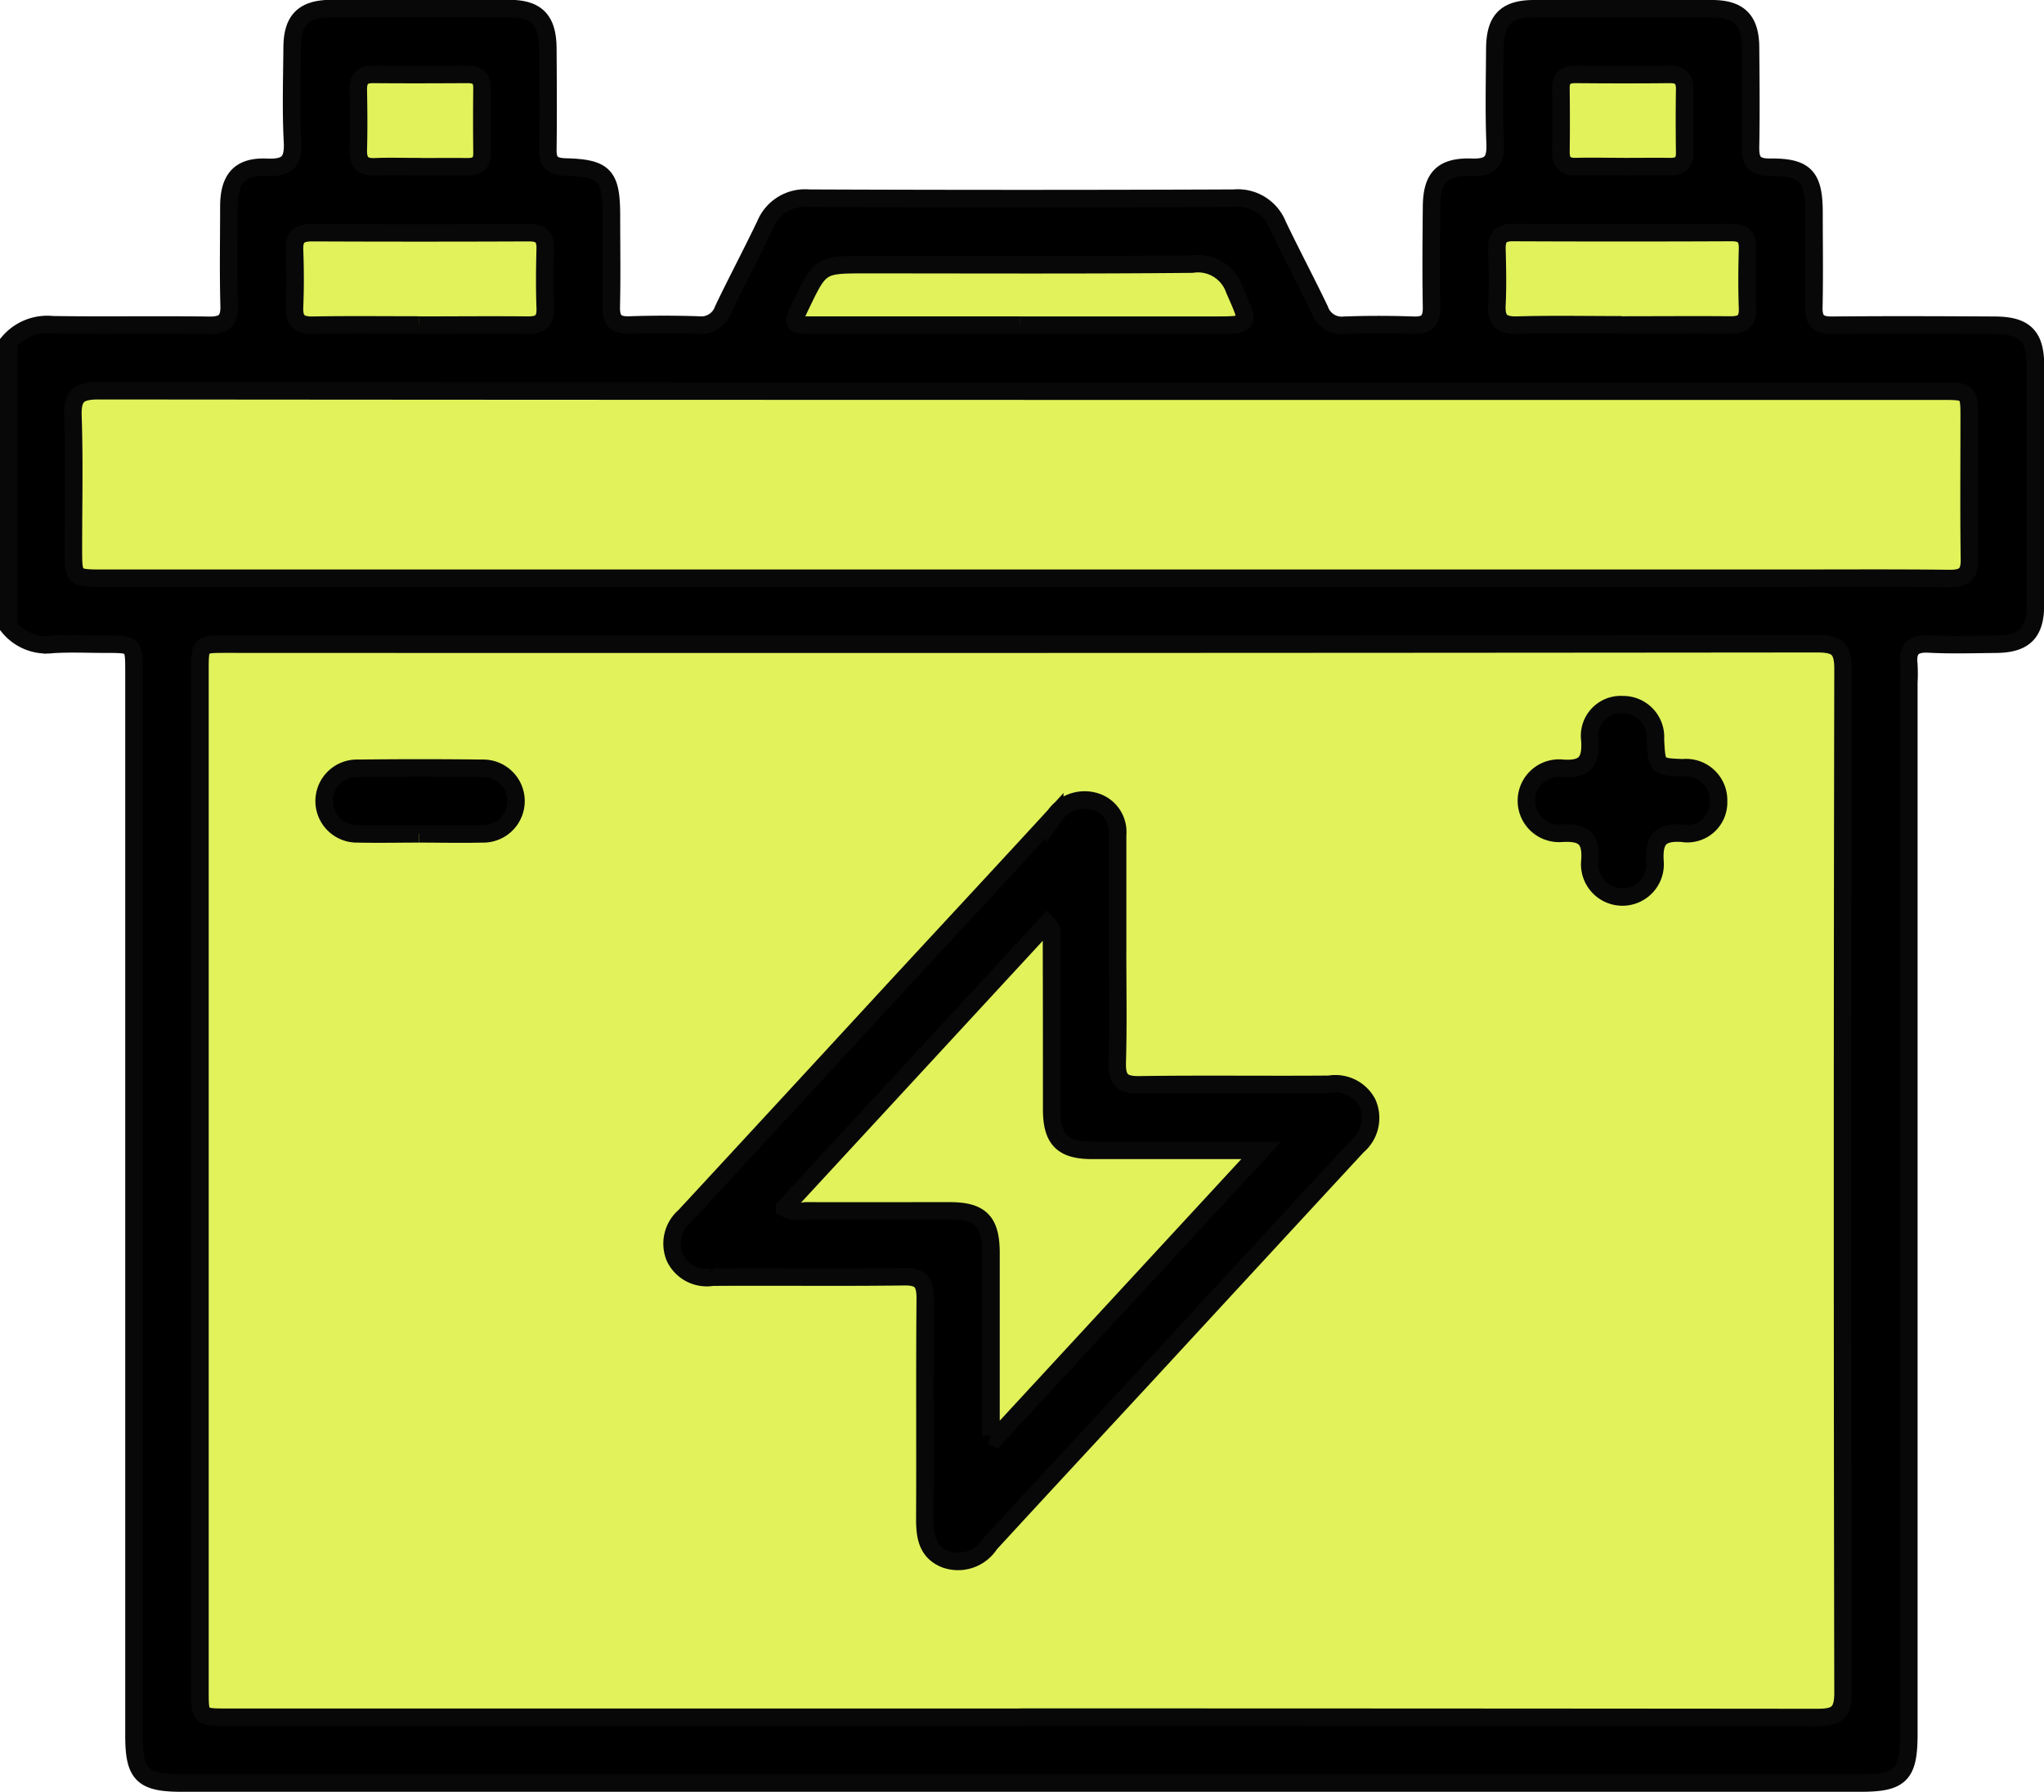 <svg xmlns="http://www.w3.org/2000/svg" width="58.5" height="51.29" viewBox="0 0 58.5 51.29">
  <g id="Battery" transform="translate(-79.75 -1861.227)">
    <g id="Group_102" data-name="Group 102" transform="translate(81.86 1863.356)">
      <path id="Path_156" data-name="Path 156" d="M13.612,5.113c.431-.021.864,0,1.3-.005.45,0,.9-.006,1.352,0,.279,0,.417-.1.413-.4q-.011-.93,0-1.859c0-.3-.156-.386-.425-.384-.9.005-1.8.008-2.7,0-.327,0-.421.157-.416.454.011.563.017,1.127,0,1.69-.011.359.115.517.487.5" transform="translate(-4.964 -2.469)" fill="#e1f25b"/>
      <path id="Path_157" data-name="Path 157" d="M30.016,11.314q2.967,0,5.935,0h5.484c1.138,0,1.1.017.647-1.017a1.1,1.1,0,0,0-1.209-.73c-3.109.031-6.218.015-9.328.015-1.311,0-1.311,0-1.875,1.174-.26.541-.255.557.345.557" transform="translate(-8.838 -4.148)" fill="#e1f25b"/>
      <path id="Path_158" data-name="Path 158" d="M37.91,40.783c-.847,0-1.153-.312-1.155-1.167,0-1.584,0-3.169-.006-4.753,0-.176.075-.373-.126-.58l-7.517,8.143a.933.933,0,0,0,.6.089c1.377.006,2.753,0,4.13,0,.883,0,1.18.3,1.183,1.2,0,1.377,0,2.753,0,4.13v1.11l.135.059,7.6-8.231c-1.719,0-3.282,0-4.844,0" transform="translate(-8.744 -9.993)" fill="#e1f25b"/>
      <path id="Path_159" data-name="Path 159" d="M56.4,11.047c1-.029,1.994-.009,2.991-.009,1.035,0,2.07-.009,3.1.005.354,0,.521-.1.506-.483-.02-.563-.016-1.128,0-1.693.008-.334-.114-.473-.46-.471q-3.131.014-6.265,0c-.353,0-.457.157-.448.481.014.527.026,1.055,0,1.58-.024.439.121.6.576.589" transform="translate(-15.061 -3.871)" fill="#e1f25b"/>
      <path id="Path_160" data-name="Path 160" d="M58.632,5.111c.45-.012.9,0,1.352,0s.9-.006,1.352,0c.28.005.415-.108.411-.4-.008-.6-.01-1.2,0-1.8.006-.309-.115-.442-.431-.439-.9.01-1.8.008-2.7,0-.281,0-.415.108-.412.4.008.6.01,1.2,0,1.8-.006.309.115.447.431.438" transform="translate(-15.624 -2.469)" fill="#e1f25b"/>
      <path id="Path_161" data-name="Path 161" d="M11.275,11.045c1.015-.019,2.032-.006,3.047-.007,1.035,0,2.07-.009,3.1.005.36.005.513-.117.5-.489-.02-.563-.017-1.128,0-1.693.01-.341-.128-.465-.466-.463q-3.1.013-6.208,0c-.36,0-.513.117-.5.489.021.544.023,1.092,0,1.636-.016.393.133.531.525.523" transform="translate(-4.402 -3.871)" fill="#e1f25b"/>
      <path id="Path_162" data-name="Path 162" d="M53.484,23.807q-22.775.021-45.548.011c-.734,0-.736,0-.736.754v29.2c0,.76,0,.761.786.761H30.674q11.4,0,22.8.011c.546,0,.751-.107.75-.709q-.029-14.655,0-29.309c0-.591-.185-.717-.741-.716M15.271,29.245c-.6.016-1.2,0-1.8,0-.583,0-1.166.013-1.748,0a.939.939,0,1,1,.01-1.877q1.776-.022,3.553,0a.939.939,0,1,1-.009,1.877m25.056,8.936q-3.013,3.262-6.025,6.527c-1.5,1.621-3,3.236-4.494,4.861A1.081,1.081,0,0,1,28.519,50c-.527-.218-.576-.679-.573-1.179.009-2.094-.007-4.188.012-6.281,0-.46-.125-.628-.6-.621-1.83.024-3.659,0-5.49.013a1.012,1.012,0,0,1-1.076-.559,1.035,1.035,0,0,1,.279-1.186q3.052-3.3,6.1-6.61c1.5-1.621,3-3.236,4.494-4.861a1.045,1.045,0,0,1,1.151-.4.908.908,0,0,1,.647.954c0,1.113,0,2.226,0,3.339h0c0,1.056.022,2.113-.009,3.169-.015.488.124.66.634.651,1.81-.027,3.621,0,5.432-.015a1.037,1.037,0,0,1,1.093.534,1.049,1.049,0,0,1-.285,1.235m9.293-8.945c-.637-.041-.811.193-.777.8a.935.935,0,1,1-1.86-.023c.042-.638-.194-.81-.8-.776a.935.935,0,1,1,.022-1.86c.637.041.811-.192.777-.8a.892.892,0,0,1,.941-1.022.926.926,0,0,1,.933.987c.039.792.039.792.784.82a.931.931,0,0,1,1.023.954.894.894,0,0,1-1.044.919" transform="translate(-3.563 -7.515)" fill="#e1f25b"/>
      <path id="Path_163" data-name="Path 163" d="M56.708,15.122c0-.793,0-.793-.811-.793H29.647q-13.238,0-26.477-.012c-.57,0-.752.147-.733.727.043,1.262.014,2.526.014,3.79,0,.85,0,.85.867.85H51.406c1.584,0,3.169-.011,4.752.008.416,0,.563-.13.557-.552-.02-1.338-.007-2.678-.007-4.017" transform="translate(-2.436 -5.271)" fill="#e1f25b"/>
    </g>
    <g id="Group_103" data-name="Group 103" transform="translate(80 1861.471)">
      <path id="Path_152" data-name="Path 152" d="M0,9.551a1.45,1.45,0,0,1,1.254-.5c1.49.023,2.981-.006,4.47.016.447.007.6-.14.583-.585C6.281,7.54,6.3,6.6,6.3,5.653c.006-.789.319-1.142,1.087-1.109.57.025.766-.143.734-.727-.047-.9-.018-1.81-.01-2.716.008-.775.328-1.093,1.11-1.1q2.547-.01,5.093,0c.8,0,1.111.324,1.116,1.149.006.962.013,1.924,0,2.886-.006.367.13.488.5.5,1.129.028,1.319.244,1.32,1.394,0,.867.015,1.735-.005,2.6-.009.389.122.543.521.529q.989-.034,1.981,0a.664.664,0,0,0,.7-.441c.39-.817.816-1.616,1.206-2.433A1.232,1.232,0,0,1,22.9,5.428q6.084.025,12.167,0a1.23,1.23,0,0,1,1.251.766c.39.817.816,1.617,1.206,2.433a.662.662,0,0,0,.7.438q.989-.036,1.981,0c.4.015.524-.15.516-.534-.018-.943-.009-1.886,0-2.83,0-.857.3-1.186,1.152-1.158.53.018.689-.158.668-.676-.037-.9-.015-1.81-.009-2.716.005-.823.313-1.142,1.119-1.145q2.546-.01,5.093,0c.78,0,1.1.324,1.107,1.1.008.943.018,1.887,0,2.83-.01.418.086.612.562.607,1.006-.011,1.253.269,1.255,1.285,0,.906.015,1.811-.005,2.716-.009.4.14.525.528.521,1.547-.015,3.094-.009,4.641,0,.861,0,1.173.3,1.174,1.148q.007,3.423,0,6.847c0,.815-.319,1.128-1.131,1.136-.641.006-1.284.027-1.924-.007-.463-.024-.616.163-.569.595a4.717,4.717,0,0,1,0,.509v30.1c0,1.164-.233,1.4-1.379,1.4H4.953c-1.125,0-1.369-.241-1.369-1.353q0-15.222,0-30.445c0-.8,0-.8-.8-.8-.509,0-1.02-.024-1.528.007A1.4,1.4,0,0,1,0,17.7ZM28.948,48.906q11.4,0,22.8.011c.545,0,.751-.107.75-.709q-.029-14.655,0-29.309c0-.591-.186-.717-.741-.717q-22.775.022-45.548.012c-.734,0-.736,0-.736.754v29.2c0,.76,0,.761.786.761H28.948m.1-37.957q-13.239,0-26.477-.012c-.57,0-.753.147-.733.727.043,1.262.013,2.527.013,3.79,0,.85,0,.85.867.85H50.806c1.584,0,3.169-.011,4.753.008.416,0,.563-.13.557-.552-.02-1.338-.007-2.678-.007-4.017,0-.793,0-.793-.811-.793H29.048m-.1-1.89h5.483c1.138,0,1.1.016.647-1.017a1.1,1.1,0,0,0-1.208-.73c-3.109.031-6.219.015-9.328.015-1.312,0-1.312,0-1.876,1.174-.26.541-.254.557.345.557q2.969,0,5.936,0m-17.193,0c1.035,0,2.07-.01,3.1,0,.36.005.514-.117.5-.489-.02-.564-.016-1.129,0-1.693.009-.341-.128-.466-.466-.464q-3.1.013-6.208,0c-.36,0-.513.117-.5.489.02.545.023,1.092,0,1.636-.017.394.133.531.525.523,1.015-.018,2.032-.006,3.047-.006m34.407,0c1.035,0,2.07-.009,3.1,0,.353.005.52-.1.506-.482-.021-.563-.016-1.129,0-1.693.009-.334-.114-.473-.459-.471q-3.132.014-6.265,0c-.354,0-.457.157-.448.481.014.527.026,1.055,0,1.58-.025.439.121.6.576.589,1-.029,1.994-.009,2.991-.009M11.779,4.529c.451,0,.9-.005,1.352,0,.279,0,.418-.1.414-.4q-.011-.93,0-1.859c0-.3-.156-.386-.425-.384-.9.005-1.8.008-2.7,0-.327,0-.421.157-.415.454.01.563.016,1.127,0,1.69-.012.359.115.517.487.5.431-.02.864,0,1.295-.005m34.416,0c.45,0,.9-.006,1.352,0,.28,0,.415-.108.411-.4-.008-.6-.01-1.2,0-1.8.006-.309-.115-.442-.43-.439-.9.01-1.8.008-2.7,0-.281,0-.415.108-.411.4.007.6.009,1.2,0,1.8-.006.309.115.447.431.438.45-.012.9,0,1.352,0" transform="translate(0 0)" stroke="#080808" stroke-width="0.5"/>
      <path id="Path_153" data-name="Path 153" d="M37.613,34c0,1.056.021,2.113-.01,3.169-.014.488.125.66.634.651,1.81-.027,3.622,0,5.432-.015a1.036,1.036,0,0,1,1.093.534,1.05,1.05,0,0,1-.284,1.235q-3.014,3.262-6.025,6.527c-1.5,1.621-3,3.236-4.494,4.861a1.082,1.082,0,0,1-1.29.432c-.526-.218-.576-.679-.573-1.179.01-2.094-.007-4.188.012-6.281,0-.46-.125-.628-.6-.621-1.829.024-3.659,0-5.489.013a1.012,1.012,0,0,1-1.076-.559,1.033,1.033,0,0,1,.279-1.186q3.053-3.3,6.1-6.61c1.5-1.621,3-3.236,4.493-4.861a1.045,1.045,0,0,1,1.151-.4.908.908,0,0,1,.648.954c0,1.113,0,2.226,0,3.339ZM33.99,47.868l.135.059,7.6-8.231c-1.719,0-3.282,0-4.844,0-.847,0-1.153-.312-1.155-1.167,0-1.584,0-3.169-.005-4.753,0-.176.074-.374-.127-.58l-7.517,8.143a.931.931,0,0,0,.6.089c1.377.005,2.754,0,4.131,0,.883,0,1.18.3,1.182,1.2,0,1.377,0,2.754,0,4.131v1.11" transform="translate(-5.877 -7.013)" stroke="#080808" stroke-width="0.5"/>
      <path id="Path_154" data-name="Path 154" d="M59.65,26.1a.925.925,0,0,1,.933.987c.039.791.039.791.784.819a.931.931,0,0,1,1.023.954.894.894,0,0,1-1.044.92c-.637-.041-.811.192-.776.8a.936.936,0,1,1-1.861-.023c.042-.638-.194-.809-.8-.776a.935.935,0,1,1,.023-1.86c.637.041.811-.192.776-.8A.892.892,0,0,1,59.65,26.1" transform="translate(-13.454 -6.174)" stroke="#080808" stroke-width="0.5"/>
      <path id="Path_155" data-name="Path 155" d="M14.534,30.356c-.583,0-1.166.013-1.748,0a.939.939,0,1,1,.01-1.877q1.776-.021,3.553,0a.939.939,0,1,1-.01,1.877c-.6.015-1.2,0-1.8,0" transform="translate(-2.795 -6.732)" stroke="#080808" stroke-width="0.5"/>
    </g>
  </g>
</svg>
